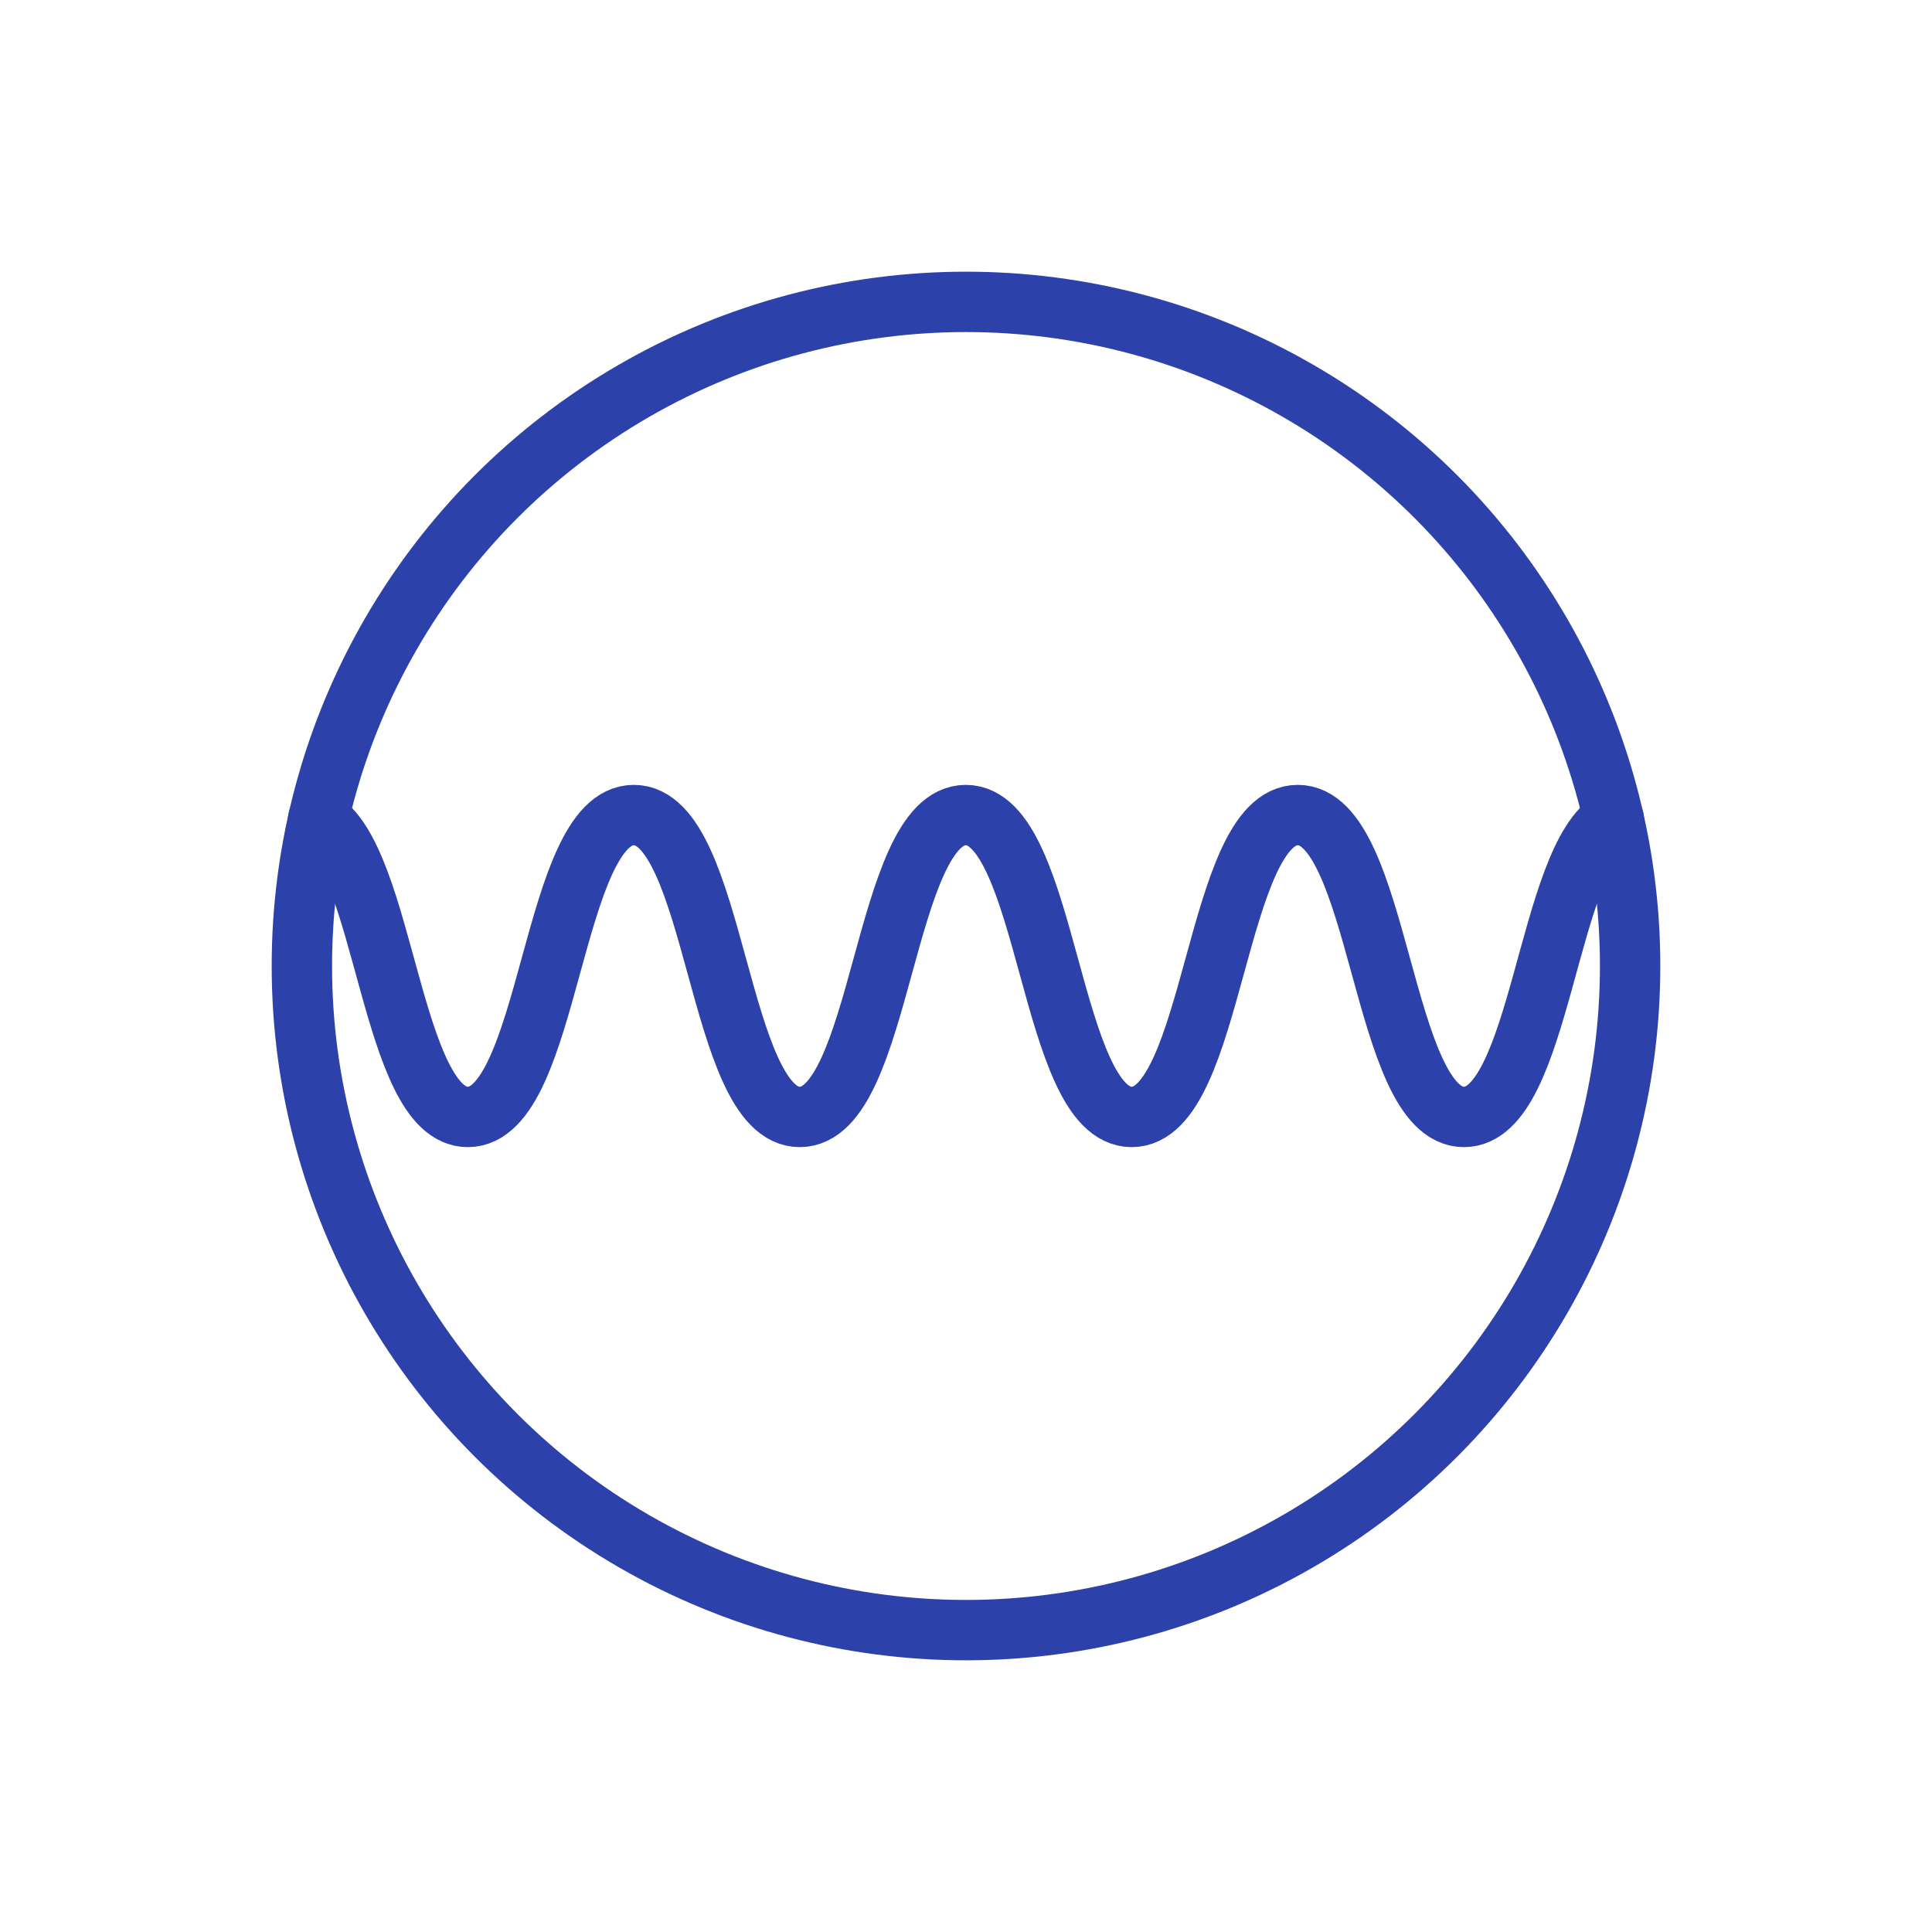 <?xml version="1.0" encoding="UTF-8"?><svg id="Layer_1" xmlns="http://www.w3.org/2000/svg" viewBox="0 0 64 64"><defs><style>.cls-1,.cls-2{fill:none;}.cls-2{stroke:#2d41aa;stroke-linecap:round;stroke-linejoin:round;stroke-width:2px;}</style></defs><rect class="cls-1" width="64" height="64"/><g id="icn_sensitivity"><circle class="cls-2" cx="32" cy="32" r="22"/><path class="cls-2" d="M10.539,27.14c2.224,1.211,2.403,9.86,4.959,9.86,2.749,0,2.749-10,5.498-10,2.749,0,2.749,10,5.498,10,2.75,0,2.75-10,5.499-10,2.748,0,2.748,10,5.496,10,2.751,0,2.751-10,5.501-10,2.752,0,2.752,10,5.505,10,2.56,0,2.739-8.65,4.966-9.86"/></g></svg>